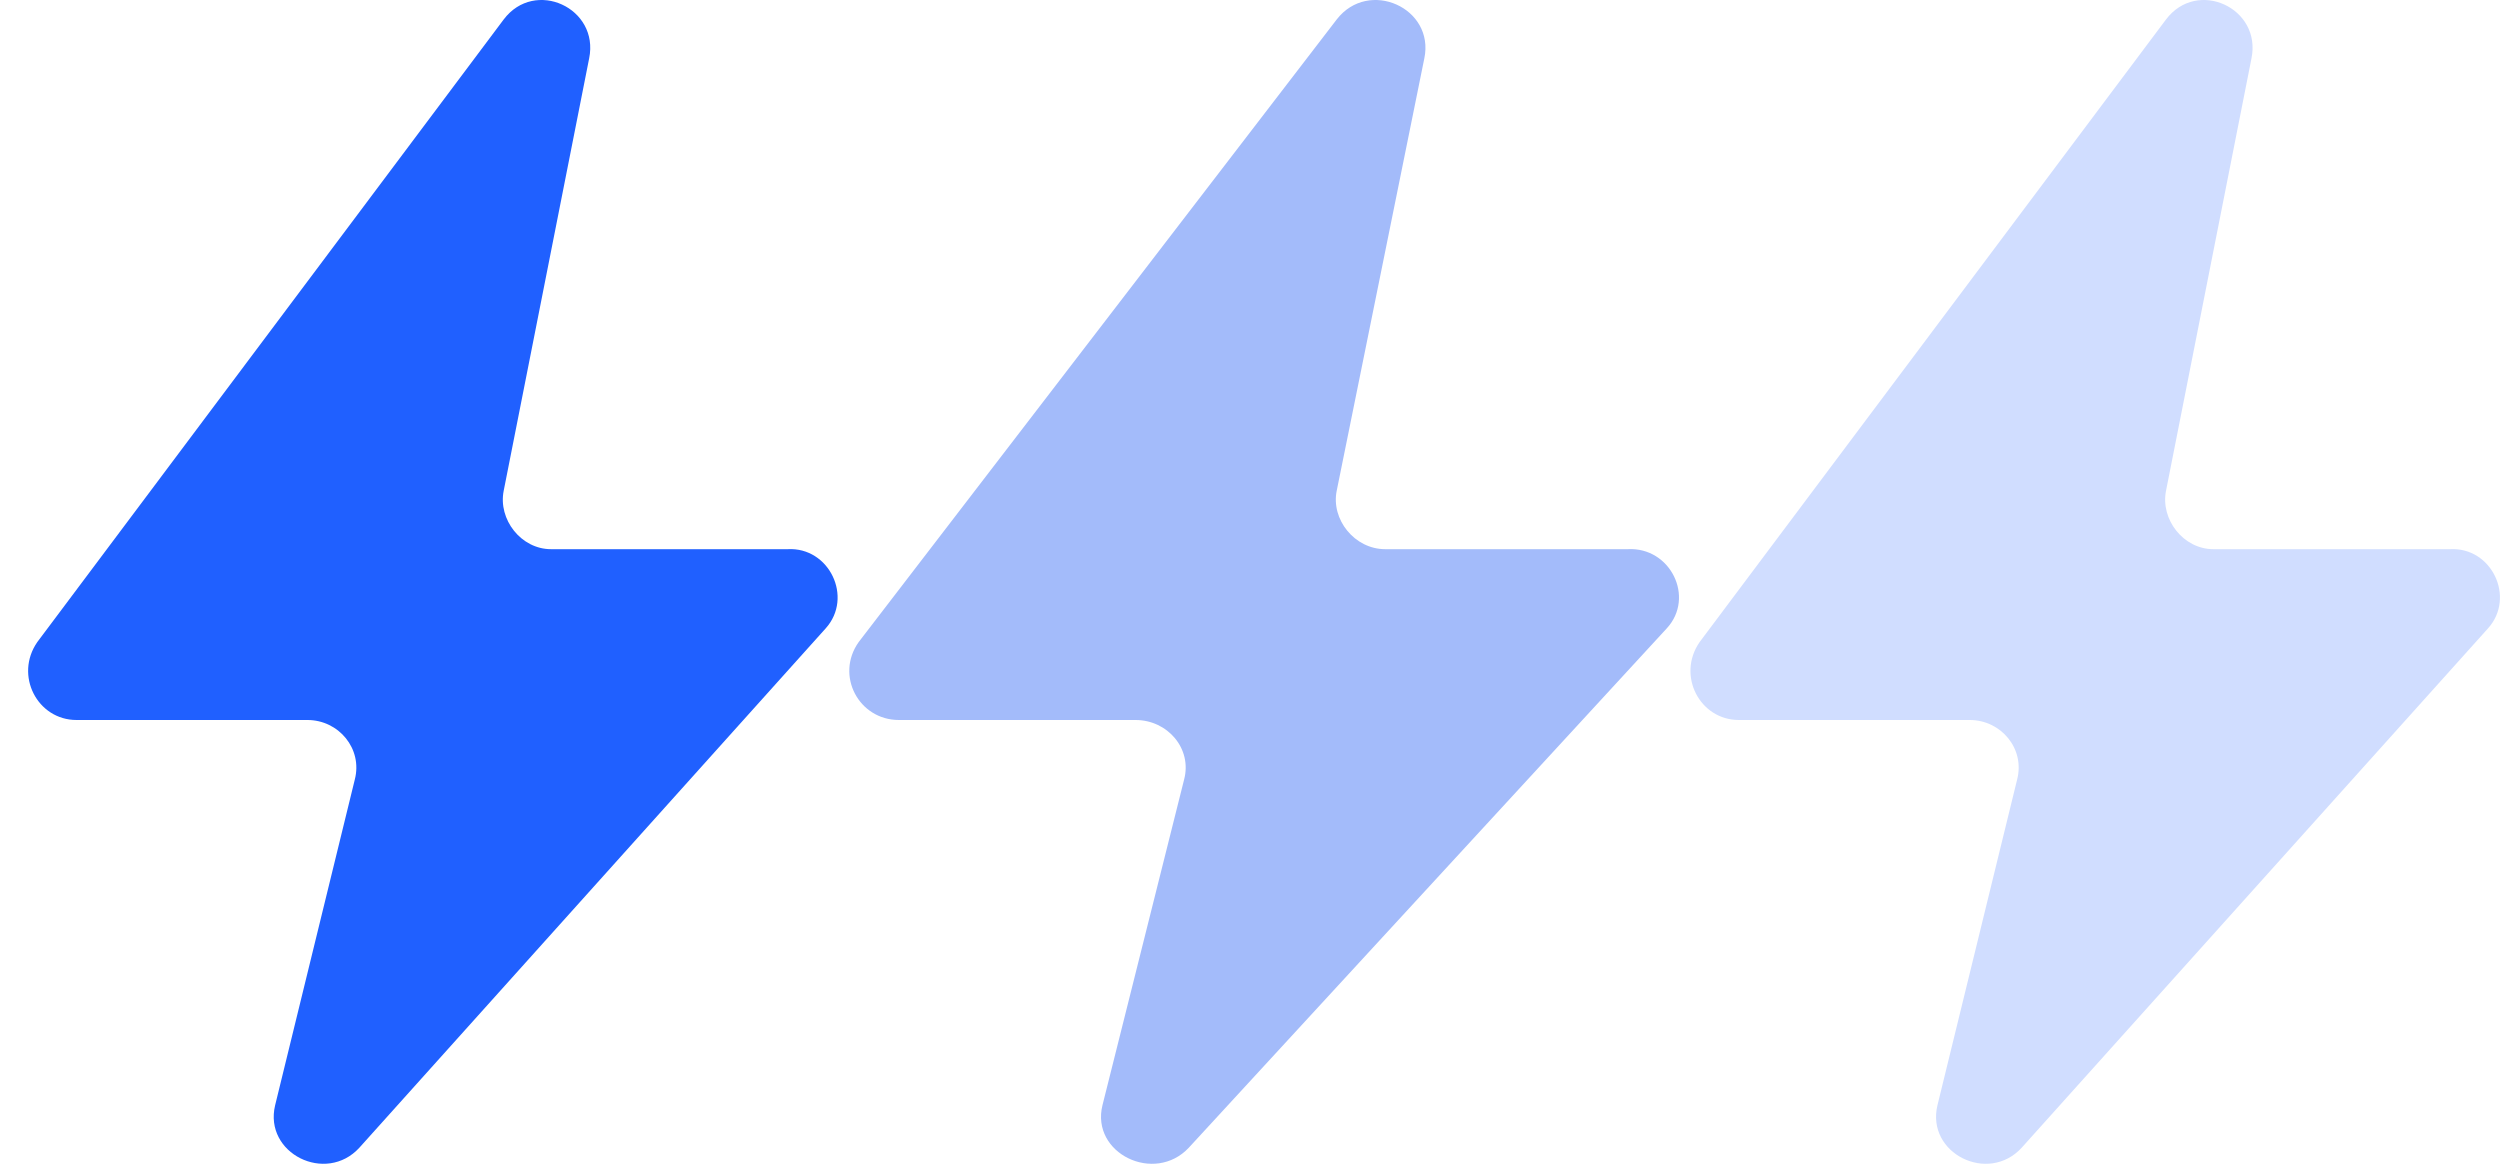 <?xml version="1.0" encoding="UTF-8"?> <svg xmlns="http://www.w3.org/2000/svg" width="58" height="27" viewBox="0 0 58 27" fill="none"><path d="M19.158 14.576L8.338 26.626C7.561 27.477 6.115 26.759 6.383 25.642L8.231 18.087C8.418 17.369 7.856 16.704 7.133 16.704H1.776C0.866 16.704 0.33 15.667 0.866 14.895L11.686 0.451C12.409 -0.506 13.909 0.185 13.668 1.356L11.686 11.384C11.552 12.049 12.087 12.741 12.784 12.741H18.274C19.238 12.687 19.801 13.858 19.158 14.576Z" fill="#2060FF"></path><path d="M38.671 14.576L27.581 26.626C26.785 27.477 25.302 26.759 25.577 25.642L27.471 18.087C27.663 17.369 27.087 16.704 26.346 16.704H20.855C19.922 16.704 19.373 15.667 19.922 14.895L31.012 0.451C31.753 -0.506 33.291 0.185 33.044 1.356L31.012 11.384C30.875 12.049 31.424 12.741 32.138 12.741H37.765C38.754 12.687 39.33 13.858 38.671 14.576Z" fill="#A3BBFA"></path><path d="M57.724 14.576L46.904 26.626C46.128 27.477 44.681 26.759 44.949 25.642L46.797 18.087C46.985 17.369 46.422 16.704 45.699 16.704H40.343C39.432 16.704 38.896 15.667 39.432 14.895L50.252 0.451C50.975 -0.506 52.475 0.185 52.234 1.356L50.252 11.384C50.118 12.049 50.654 12.741 51.35 12.741H56.84C57.805 12.687 58.367 13.858 57.724 14.576Z" fill="#D0DDFF"></path></svg> 